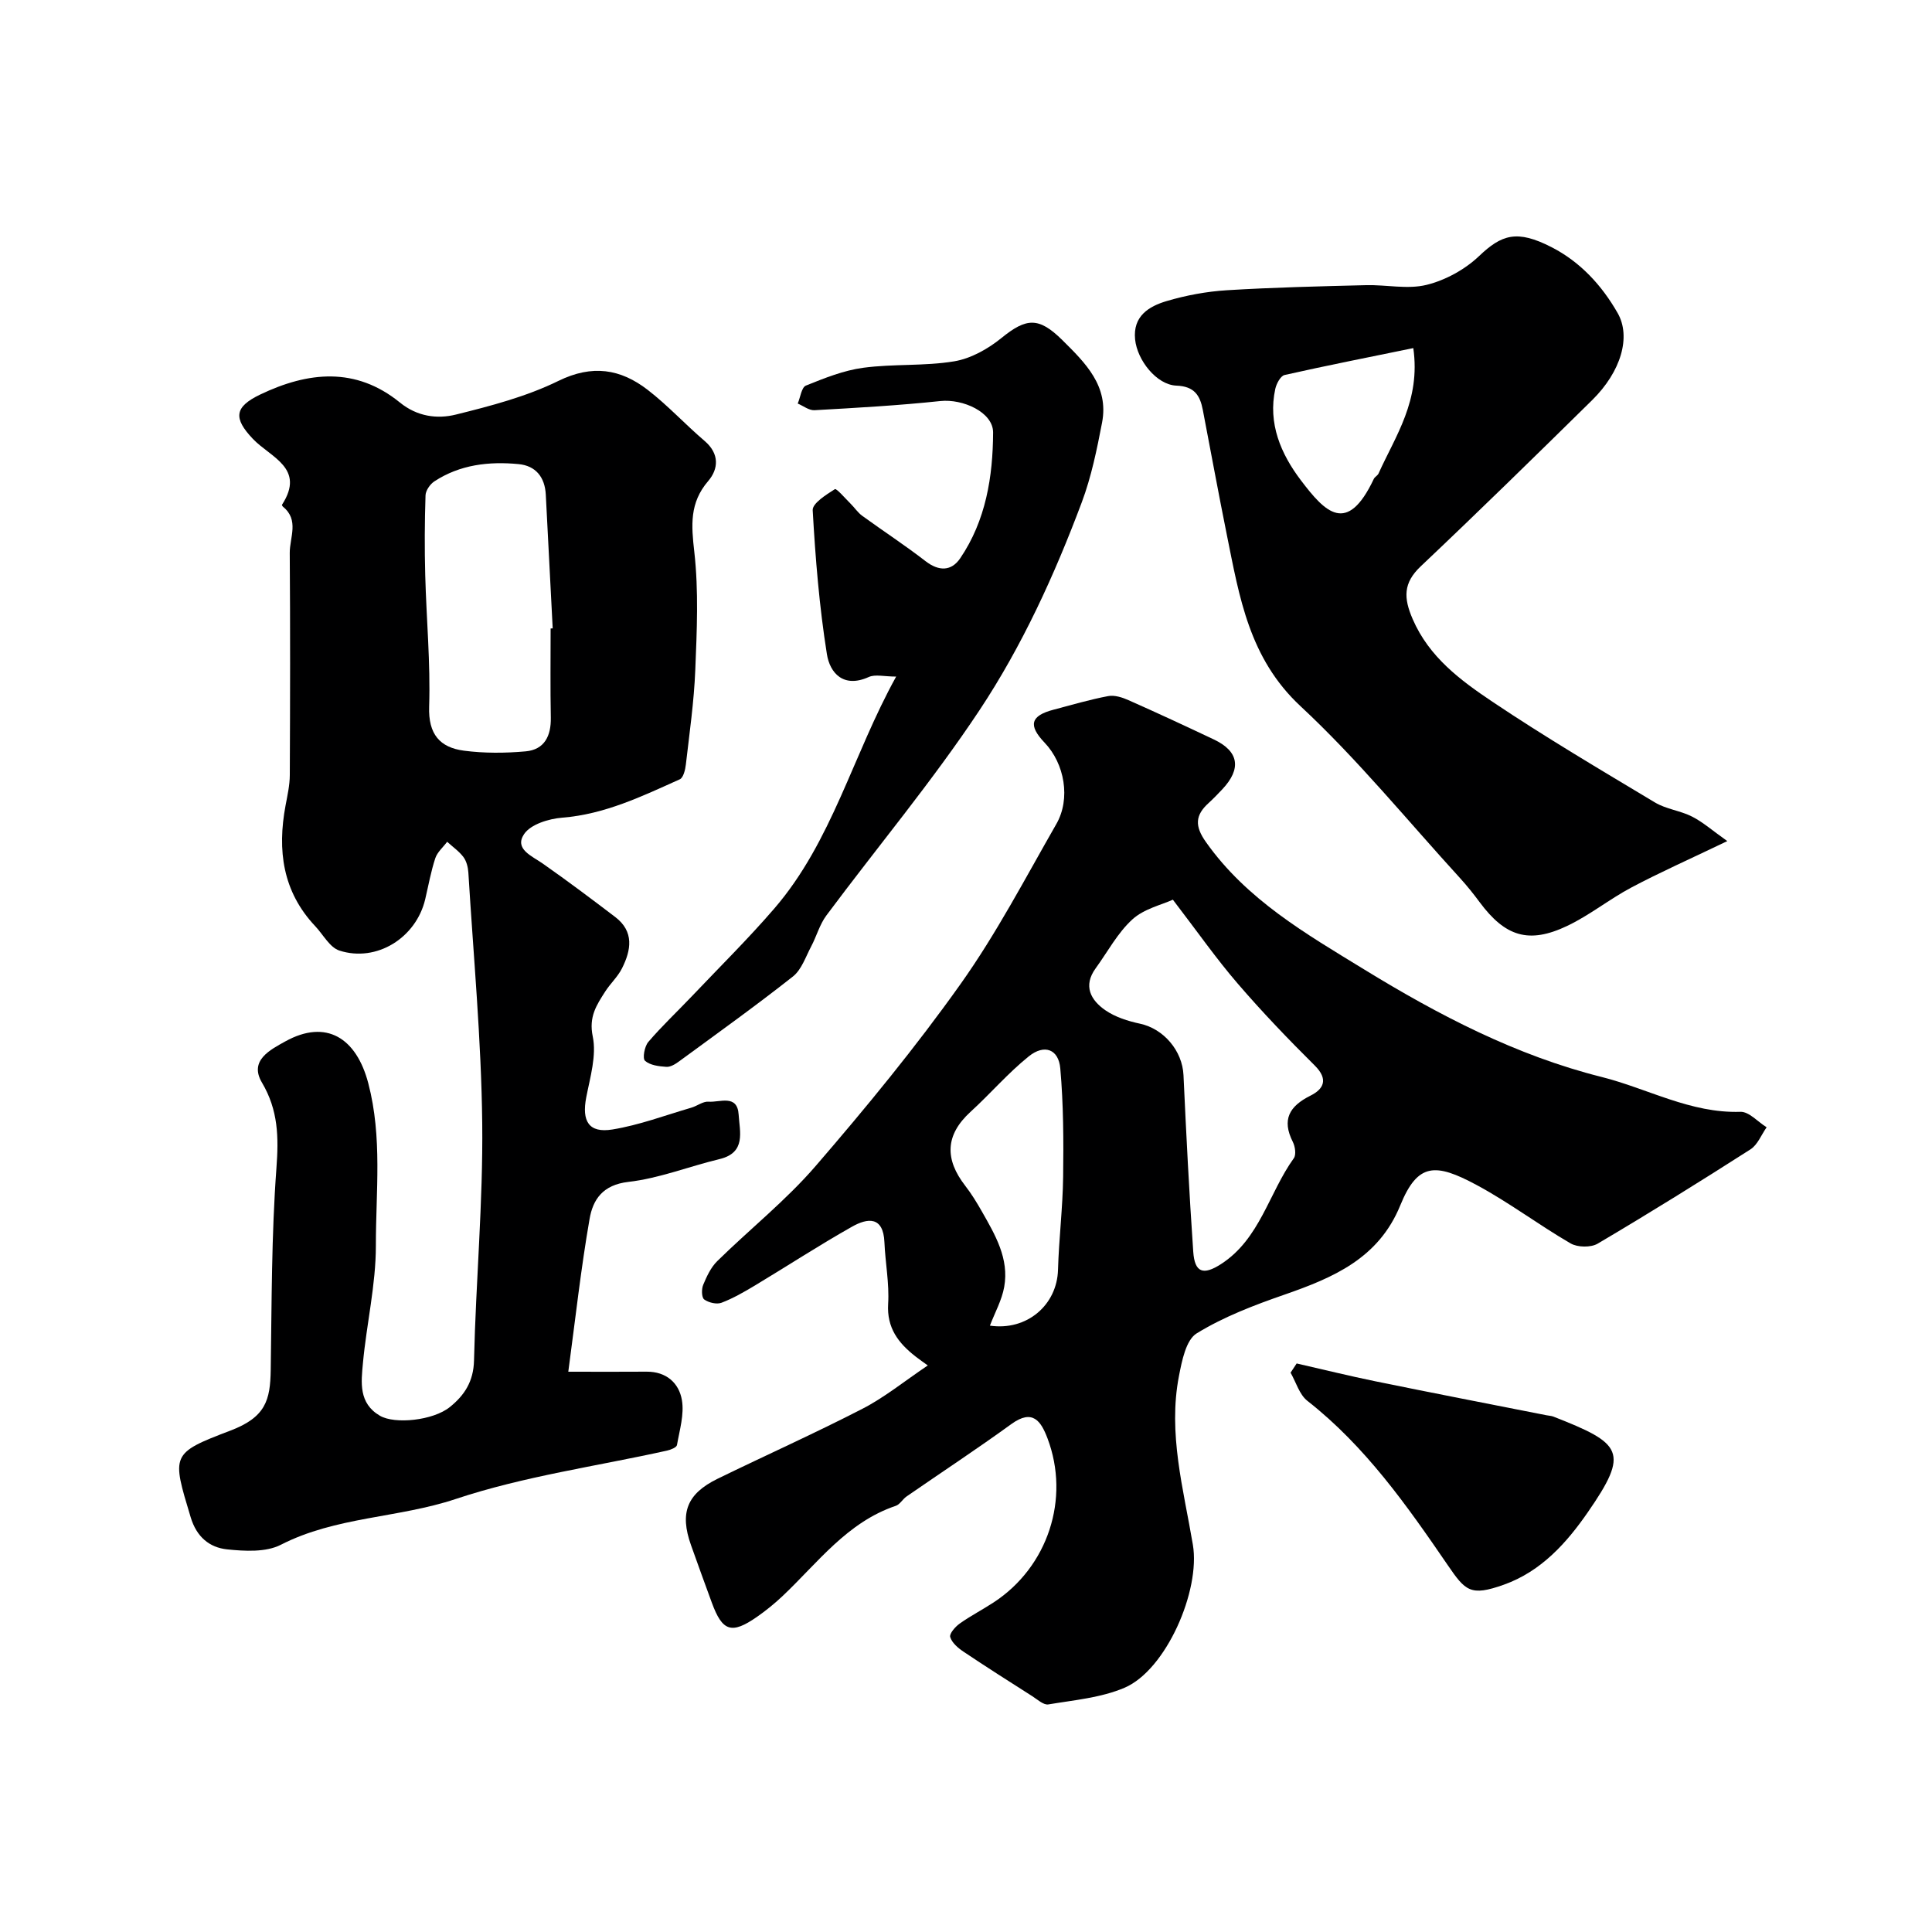 <svg enable-background="new 0 0 400 400" viewBox="0 0 400 400" xmlns="http://www.w3.org/2000/svg"><g fill="#000001"><path d="m192.09 282.7c-.85-.62-1.73-1.22-2.57-1.88-3.52-2.76-5.94-5.88-5.64-10.87.26-4.22-.59-8.5-.77-12.76-.23-5.43-3.49-5.04-6.72-3.21-6.8 3.84-13.36 8.12-20.06 12.15-2.24 1.34-4.53 2.67-6.95 3.59-1.01.38-2.67-.02-3.58-.68-.55-.4-.58-2.15-.21-3.03.73-1.75 1.59-3.62 2.92-4.92 6.74-6.62 14.23-12.57 20.37-19.69 10.48-12.14 20.7-24.59 29.98-37.65 7.44-10.46 13.43-21.96 19.84-33.14 3.01-5.24 1.72-12.5-2.42-16.84-3.45-3.61-2.92-5.59 1.86-6.84 3.75-.99 7.48-2.09 11.29-2.81 1.31-.25 2.92.26 4.21.84 5.94 2.63 11.83 5.37 17.7 8.15 5.16 2.45 5.74 6.03 1.73 10.3-.91.97-1.84 1.93-2.82 2.83-2.8 2.53-2.94 4.76-.58 8.09 8.44 11.95 20.71 19 32.73 26.36 15.45 9.48 31.55 17.86 49.18 22.28 9.56 2.4 18.44 7.56 28.76 7.22 1.77-.06 3.61 2.08 5.42 3.2-1.09 1.55-1.86 3.62-3.34 4.57-10.44 6.68-20.96 13.22-31.63 19.52-1.42.84-4.18.79-5.62-.05-6.62-3.84-12.77-8.51-19.51-12.12-8.47-4.54-12.14-4.61-15.75 4.25-4.48 10.98-13.85 14.96-23.97 18.48-6.26 2.17-12.58 4.58-18.18 8.02-2.22 1.36-3.06 5.69-3.67 8.83-2.3 11.86.93 23.38 2.88 34.92 1.61 9.51-5.55 25.97-14.17 29.63-4.87 2.07-10.44 2.55-15.75 3.44-.98.17-2.25-1.01-3.31-1.69-4.79-3.05-9.58-6.09-14.29-9.25-1.12-.75-2.37-1.83-2.72-3.01-.21-.69 1.05-2.14 1.97-2.79 2.25-1.6 4.72-2.87 7.04-4.39 11.21-7.34 15.86-21.45 11.14-33.94-1.35-3.57-3.07-6.18-7.48-2.98-7.12 5.16-14.48 10-21.71 15-.81.56-1.37 1.65-2.24 1.94-10.07 3.4-16.13 11.78-23.41 18.66-1.66 1.57-3.46 3.03-5.34 4.34-5.25 3.64-7.14 3.01-9.33-2.97-1.45-3.96-2.9-7.93-4.31-11.91-2.37-6.67-.85-10.62 5.51-13.73 9.98-4.87 20.14-9.41 30.01-14.5 4.55-2.34 8.62-5.67 13.51-8.96zm50.74-96.43c-2.31 1.06-5.97 1.88-8.37 4.07-3.07 2.79-5.12 6.7-7.61 10.13-2.66 3.65-1.02 6.6 2 8.69 2.06 1.42 4.68 2.25 7.16 2.78 4.92 1.05 8.79 5.61 9.02 10.67.56 12.19 1.18 24.38 2.02 36.56.3 4.31 2.06 4.93 5.77 2.53 8.04-5.2 9.88-14.71 15.05-21.9.52-.72.28-2.42-.2-3.37-2.34-4.63-.73-7.4 3.65-9.59 2.75-1.37 3.75-3.39.89-6.23-5.52-5.48-10.92-11.11-15.99-17.01-4.42-5.13-8.32-10.72-13.39-17.33zm-37.88 88.19c7.65 1.12 13.9-4.27 14.1-11.57.18-6.41.98-12.81 1.06-19.23.1-7.49.07-15.02-.59-22.47-.35-3.97-3.29-5.07-6.5-2.5-4.32 3.47-7.97 7.75-12.08 11.5-5.29 4.83-5.34 9.84-1.1 15.31 1.29 1.66 2.4 3.48 3.44 5.31 2.76 4.85 5.68 9.77 4.63 15.64-.49 2.74-1.93 5.31-2.96 8.01z"/><path d="m117.66 284c6.63 0 11.42.03 16.21-.01 4.08-.03 6.71 2.35 7.31 5.88.51 2.97-.48 6.22-1.02 9.31-.09.5-1.29.98-2.05 1.15-14.62 3.25-29.63 5.31-43.76 10.02-11.92 3.97-24.79 3.63-36.21 9.48-3.09 1.58-7.46 1.33-11.13.95-3.64-.39-6.3-2.56-7.53-6.64-3.91-12.97-4.18-13.24 8.2-17.94 7.34-2.79 8.27-6.31 8.37-12.55.21-13.93.15-27.9 1.18-41.78.48-6.42.39-12.02-3-17.74-2.7-4.56 1.69-6.77 4.84-8.52 8.48-4.69 14.72-.72 17.18 8.67 2.94 11.23 1.56 22.42 1.57 33.59.01 8.12-1.93 16.22-2.68 24.36-.37 3.97-.92 8.29 3.51 10.88 3.09 1.81 11.01 1 14.48-1.79 3.03-2.44 4.91-5.3 5.01-9.66.38-16.37 1.88-32.74 1.7-49.09-.19-17.31-1.82-34.6-2.87-51.9-.07-1.1-.38-2.36-1.01-3.21-.91-1.22-2.24-2.13-3.38-3.18-.84 1.13-2.04 2.14-2.46 3.41-.91 2.77-1.42 5.66-2.09 8.51-1.89 7.96-10.04 13.09-17.75 10.61-2.01-.65-3.37-3.31-5.02-5.06-6.76-7.17-7.87-15.72-6.14-24.98.39-2.08.87-4.2.88-6.3.07-15.33.1-30.66-.01-45.99-.02-3.21 1.99-6.8-1.38-9.55-.12-.1-.27-.36-.23-.42 4.94-7.61-2.41-9.83-6.02-13.64-4.07-4.29-3.86-6.61 1.52-9.19 9.89-4.73 19.76-5.79 28.92 1.66 3.56 2.9 7.7 3.46 11.6 2.49 7.22-1.79 14.59-3.72 21.22-6.97 7-3.43 12.84-2.49 18.47 1.85 4.17 3.22 7.78 7.16 11.8 10.59 3.1 2.65 2.88 5.79.73 8.3-3.88 4.52-3.5 9.16-2.87 14.67.91 8.06.53 16.31.2 24.46-.26 6.53-1.2 13.04-1.95 19.55-.12 1.09-.52 2.74-1.26 3.07-7.81 3.51-15.52 7.24-24.33 7.94-2.79.22-6.55 1.37-7.91 3.41-2.06 3.09 1.62 4.51 3.91 6.12 5.07 3.56 10.04 7.28 14.97 11.04 3.96 3.02 3.29 6.87 1.39 10.64-.87 1.73-2.39 3.11-3.45 4.76-1.8 2.81-3.45 5.24-2.6 9.32.82 3.94-.53 8.42-1.34 12.59-.96 4.95.51 7.47 5.4 6.68 5.55-.9 10.92-2.93 16.36-4.52 1.21-.35 2.41-1.33 3.55-1.24 2.32.19 5.98-1.62 6.24 2.69.21 3.53 1.6 7.87-3.97 9.2-6.31 1.52-12.49 3.99-18.87 4.72-5.3.61-7.34 3.65-8.03 7.7-1.77 10.15-2.9 20.4-4.4 31.6zm-3.66-153.88c.14-.01.29-.01.43-.02-.48-9.23-.96-18.47-1.43-27.7-.19-3.61-2.08-5.97-5.62-6.31-6.13-.59-12.15.09-17.46 3.58-.88.58-1.79 1.89-1.82 2.89-.18 5.5-.21 11.02-.06 16.53.24 9.08 1.1 18.17.81 27.22-.19 5.71 2.22 8.45 7.2 9.11 4.2.55 8.55.52 12.78.14 3.89-.35 5.28-3.19 5.21-6.98-.12-6.16-.04-12.31-.04-18.46z"/><path d="m357.62 174.14c-7.88 3.78-13.97 6.48-19.83 9.59-4.57 2.42-8.67 5.76-13.32 7.97-7.95 3.78-12.83 2.22-18.13-4.92-1.27-1.71-2.6-3.38-4.03-4.95-10.93-11.96-21.22-24.61-33.04-35.61-10.67-9.93-12.66-22.6-15.26-35.45-1.74-8.62-3.32-17.27-4.98-25.9-.58-3.01-1.74-4.89-5.47-5.03-4.09-.16-8.11-5.24-8.55-9.57-.49-4.83 2.86-6.85 6.54-7.94 4.03-1.19 8.27-1.98 12.47-2.24 9.59-.59 19.2-.81 28.8-1.05 4.19-.11 8.59.91 12.53-.06 3.9-.96 7.93-3.17 10.85-5.94 4.7-4.48 7.86-5.55 15.06-1.85 5.9 3.03 10.36 7.85 13.66 13.63 2.79 4.88.75 12.09-5.32 18.06-11.73 11.54-23.48 23.05-35.43 34.35-3.69 3.48-3.58 6.58-1.69 10.95 3.41 7.88 9.9 12.67 16.5 17.1 10.96 7.35 22.34 14.07 33.66 20.86 2.31 1.39 5.26 1.69 7.69 2.93 2.23 1.13 4.17 2.86 7.29 5.07zm-65.01-102.07c-9.2 1.89-17.95 3.61-26.65 5.57-.83.19-1.68 1.78-1.92 2.85-1.58 7.2 1.19 13.53 5.28 18.93 5.09 6.73 9.59 11.41 15.11-.26.2-.43.78-.69.98-1.12 3.51-7.81 8.75-15.1 7.2-25.97z"/><path d="m185.54 140.08c-2.46 0-4.33-.52-5.68.09-5.21 2.36-8.04-.82-8.66-4.74-1.57-9.85-2.38-19.83-2.94-29.79-.08-1.43 2.79-3.22 4.6-4.37.32-.2 2.16 1.94 3.26 3.03.82.81 1.47 1.82 2.39 2.49 4.35 3.16 8.86 6.1 13.11 9.39 2.77 2.14 5.35 2.09 7.17-.58 5.32-7.82 6.78-16.91 6.82-26.05.02-4.22-6.3-7.01-10.91-6.52-8.66.92-17.37 1.41-26.08 1.9-1.12.06-2.3-.89-3.46-1.38.55-1.28.78-3.35 1.7-3.72 3.85-1.55 7.82-3.15 11.89-3.69 6.22-.83 12.63-.31 18.8-1.33 3.46-.57 7.02-2.58 9.8-4.84 5.16-4.19 7.72-4.37 12.58.43 4.79 4.74 9.69 9.53 8.24 17.1-1.07 5.57-2.22 11.21-4.2 16.5-5.64 15.04-12.35 29.74-21.2 43.08-9.75 14.69-21.13 28.29-31.68 42.46-1.4 1.88-2.03 4.31-3.15 6.42-1.14 2.15-1.99 4.8-3.77 6.21-7.68 6.06-15.65 11.77-23.55 17.56-.77.57-1.8 1.21-2.66 1.15-1.54-.1-3.39-.33-4.42-1.26-.55-.5-.1-2.97.68-3.89 2.8-3.28 5.96-6.25 8.94-9.38 5.75-6.06 11.71-11.94 17.16-18.26 11.97-13.89 16.23-31.79 25.22-48.01z"/><path d="m268.46 282.29c5.43 1.24 10.83 2.57 16.28 3.69 11.79 2.41 23.61 4.7 35.42 7.03.48.1 1 .11 1.45.28 14.23 5.58 15.84 7.24 7.1 19.85-4.27 6.16-9.55 12.18-17.37 14.96-6.91 2.46-7.95 1.27-11.59-4.04-8.49-12.4-17.07-24.62-29.07-34.03-1.66-1.3-2.35-3.86-3.48-5.83.42-.64.84-1.28 1.26-1.91z"/></g></svg>